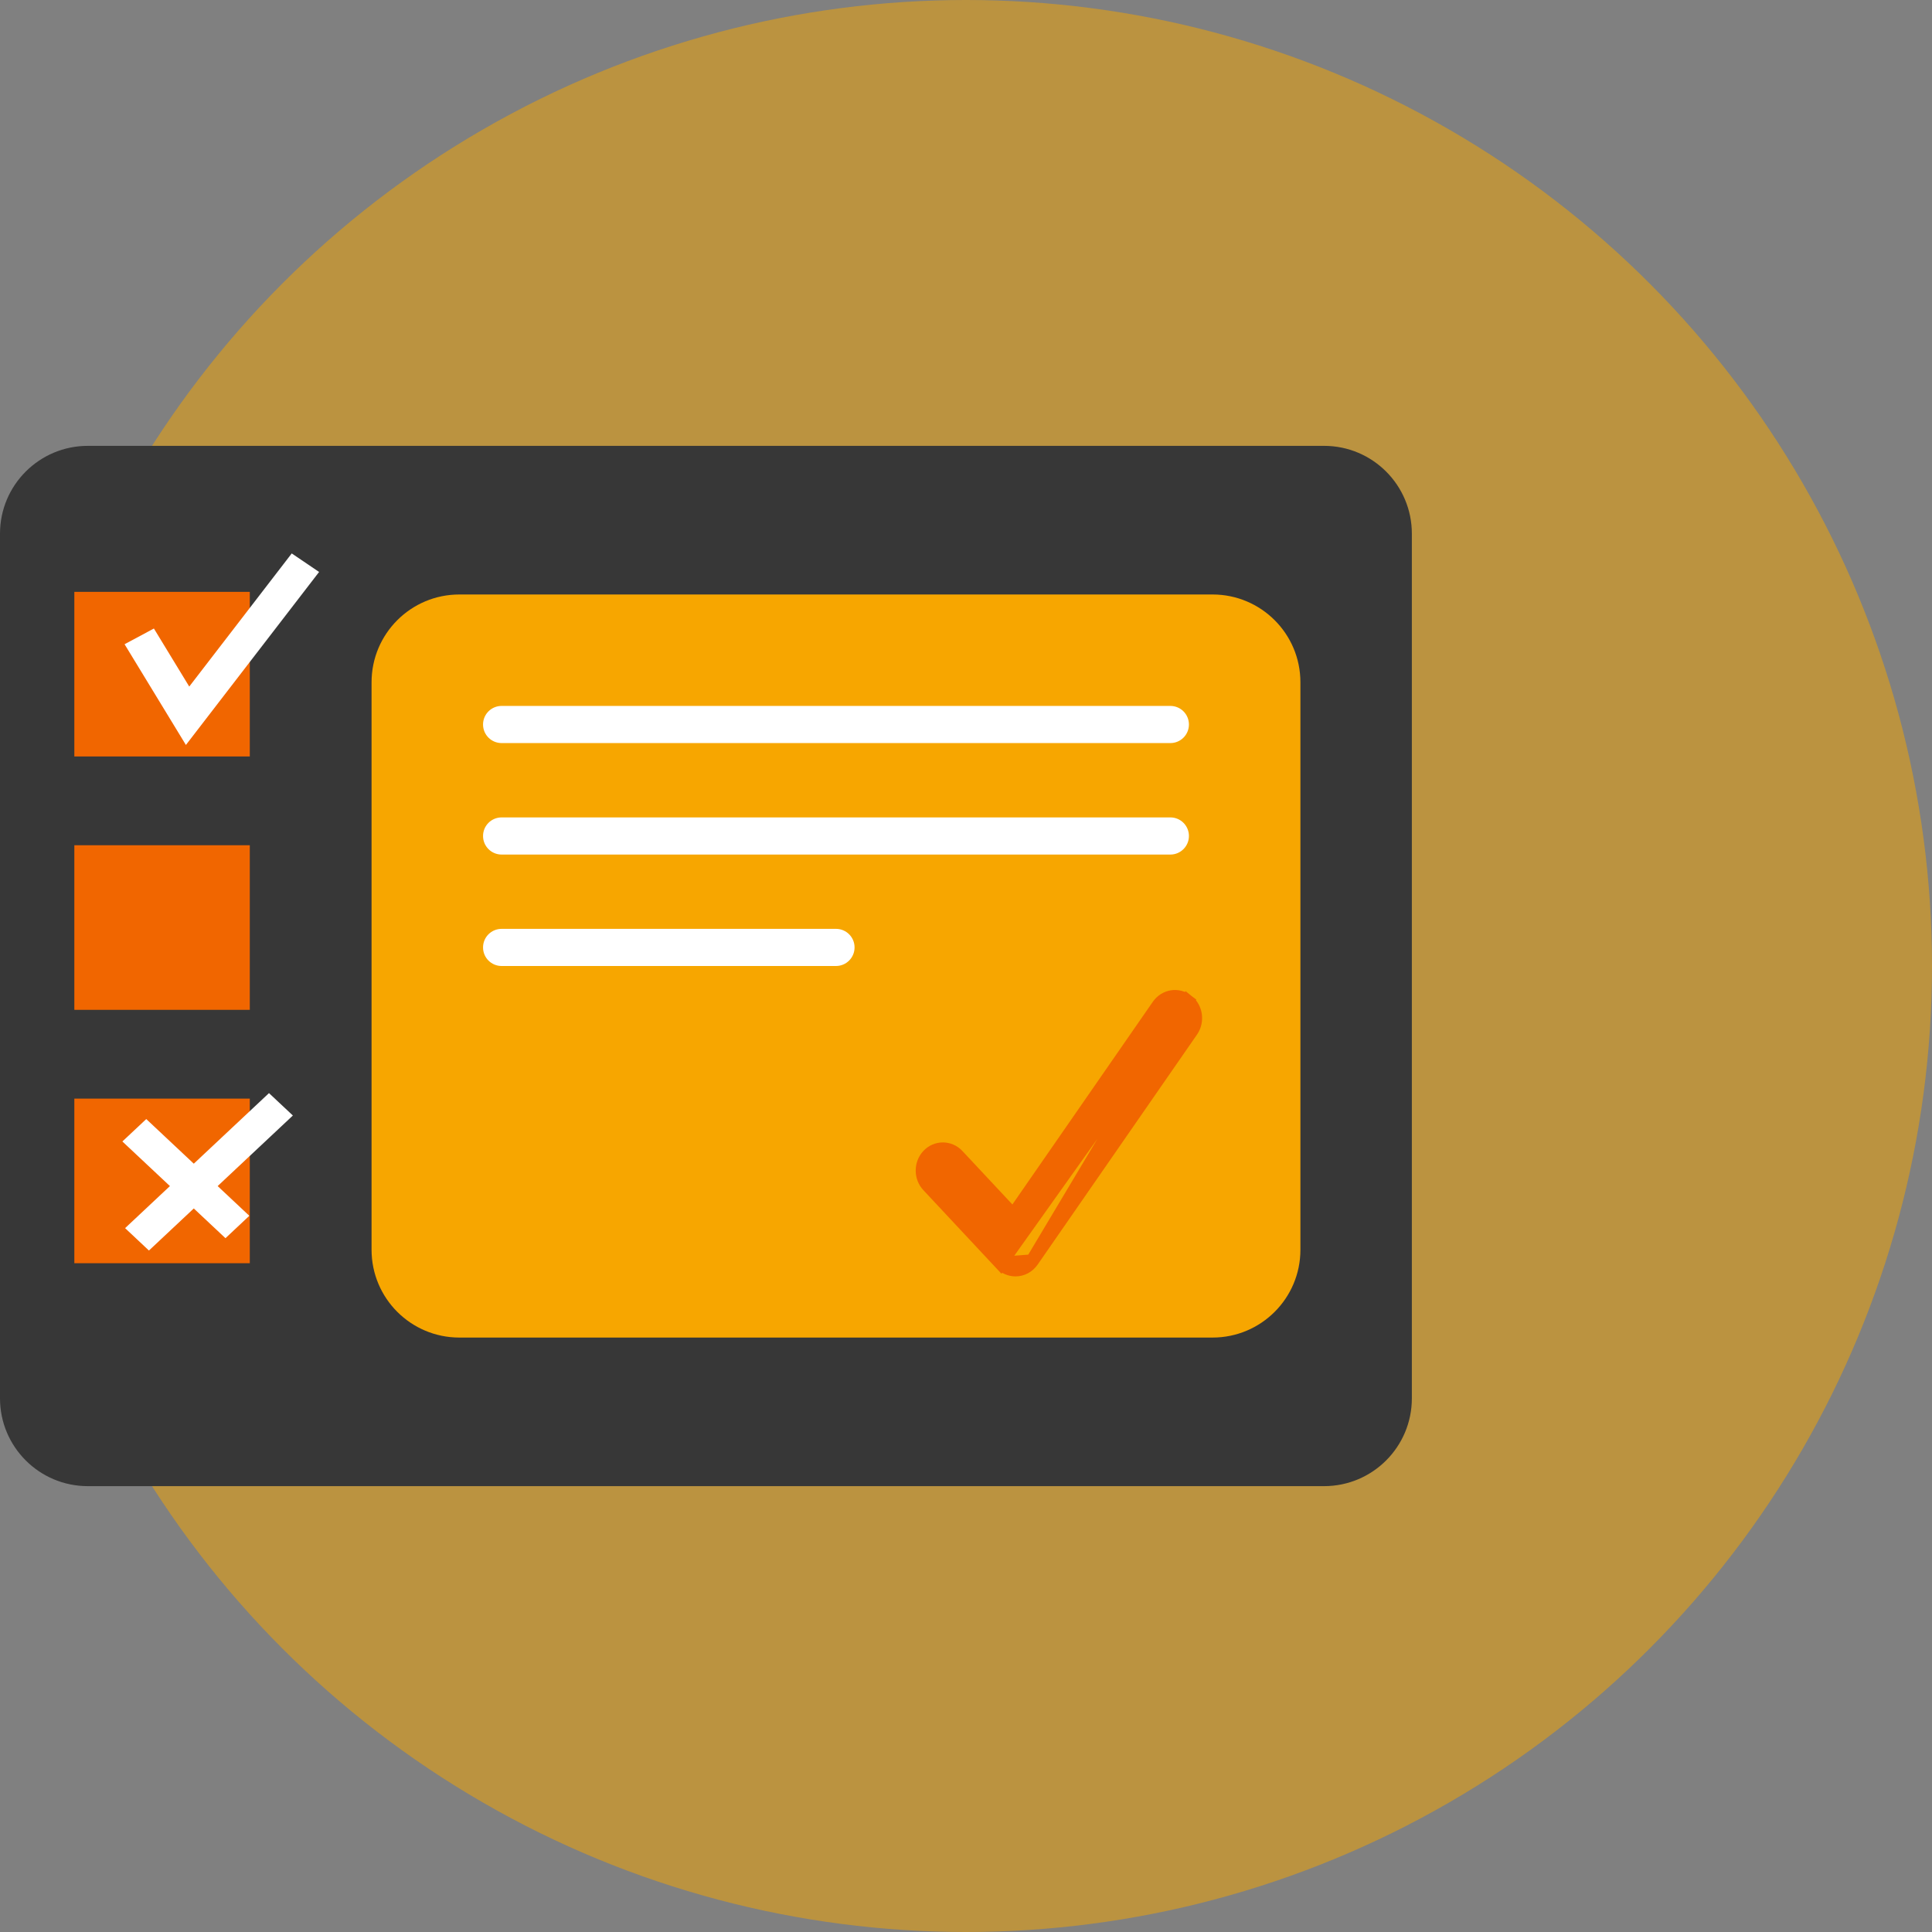 <svg width="44" height="44" viewBox="0 0 44 44" fill="none" xmlns="http://www.w3.org/2000/svg">
<rect x="0" y="0" width="44" height="44" fill="#808080" stroke="none"/>
<circle opacity="0.5" cx="22" cy="22" r="22" fill="#F7A600"/>
<path d="M0 12.154C0 11.049 0.896 10.154 2 10.154H30.154C31.259 10.154 32.154 11.049 32.154 12.154V31.846C32.154 32.951 31.259 33.846 30.154 33.846H2C0.896 33.846 0 32.951 0 31.846V12.154Z" fill="#373737"/>
<g clip-path="url(#clip0_3923_1559)">
<path d="M5.689 17.228H1.693V13.479H5.689V17.228Z" fill="#F16600"/>
<path d="M4.234 16.966L2.837 14.672L3.505 14.314L4.31 15.636L6.644 12.604L7.267 13.026L4.234 16.966Z" fill="white"/>
<path d="M5.689 22.999H1.693V19.25H5.689V22.999Z" fill="#F16600"/>
<path d="M5.689 28.769H1.693V25.02H5.689V28.769Z" fill="#F16600"/>
<path d="M3.331 25.486L5.678 27.689L5.135 28.199L2.787 25.996L3.331 25.486Z" fill="white"/>
<path d="M6.126 24.895L6.67 25.405L3.392 28.48L2.849 27.97L6.126 24.895Z" fill="white"/>
</g>
<path d="M10.462 30.462C9.357 30.462 8.462 29.567 8.462 28.462V15.539C8.462 14.434 9.357 13.539 10.462 13.539H27.616C28.72 13.539 29.616 14.434 29.616 15.539V28.462C29.616 29.567 28.72 30.462 27.616 30.462H10.462Z" fill="#F7A600"/>
<path d="M11.424 16.923C11.19 16.923 11.001 16.734 11.001 16.5C11.001 16.266 11.19 16.077 11.424 16.077H26.654C26.888 16.077 27.077 16.266 27.077 16.5C27.077 16.734 26.888 16.923 26.654 16.923H11.424Z" fill="white"/>
<path d="M11.424 19.462C11.19 19.462 11.001 19.272 11.001 19.039C11.001 18.805 11.19 18.616 11.424 18.616H26.654C26.888 18.616 27.077 18.805 27.077 19.039C27.077 19.272 26.888 19.462 26.654 19.462H11.424Z" fill="white"/>
<path d="M11.424 22C11.19 22 11.001 21.811 11.001 21.577C11.001 21.343 11.19 21.154 11.424 21.154H19.039C19.273 21.154 19.462 21.343 19.462 21.577C19.462 21.811 19.273 22 19.039 22H11.424Z" fill="white"/>
<path d="M22.792 28.772L22.792 28.772L21.138 27.002C20.96 26.812 20.96 26.506 21.138 26.315L21.138 26.315C21.322 26.119 21.624 26.119 21.808 26.315L21.808 26.315L23.074 27.669L26.379 22.899C26.379 22.899 26.379 22.899 26.379 22.899C26.532 22.679 26.83 22.628 27.042 22.796L22.792 28.772ZM22.792 28.772C22.879 28.865 23 28.919 23.127 28.919C23.202 28.919 23.276 28.901 23.342 28.865C23.408 28.829 23.464 28.778 23.507 28.717L23.507 28.717M22.792 28.772L23.507 28.717M23.507 28.717L27.138 23.476C27.286 23.261 27.247 22.958 27.042 22.796L23.507 28.717Z" fill="#F16600" stroke="#F16600" stroke-width="0.3"/>
<defs>
<clipPath id="clip0_3923_1559">
<rect width="5.574" height="16.166" fill="white" transform="translate(1.693 12.604)"/>
</clipPath>
</defs>
</svg>
